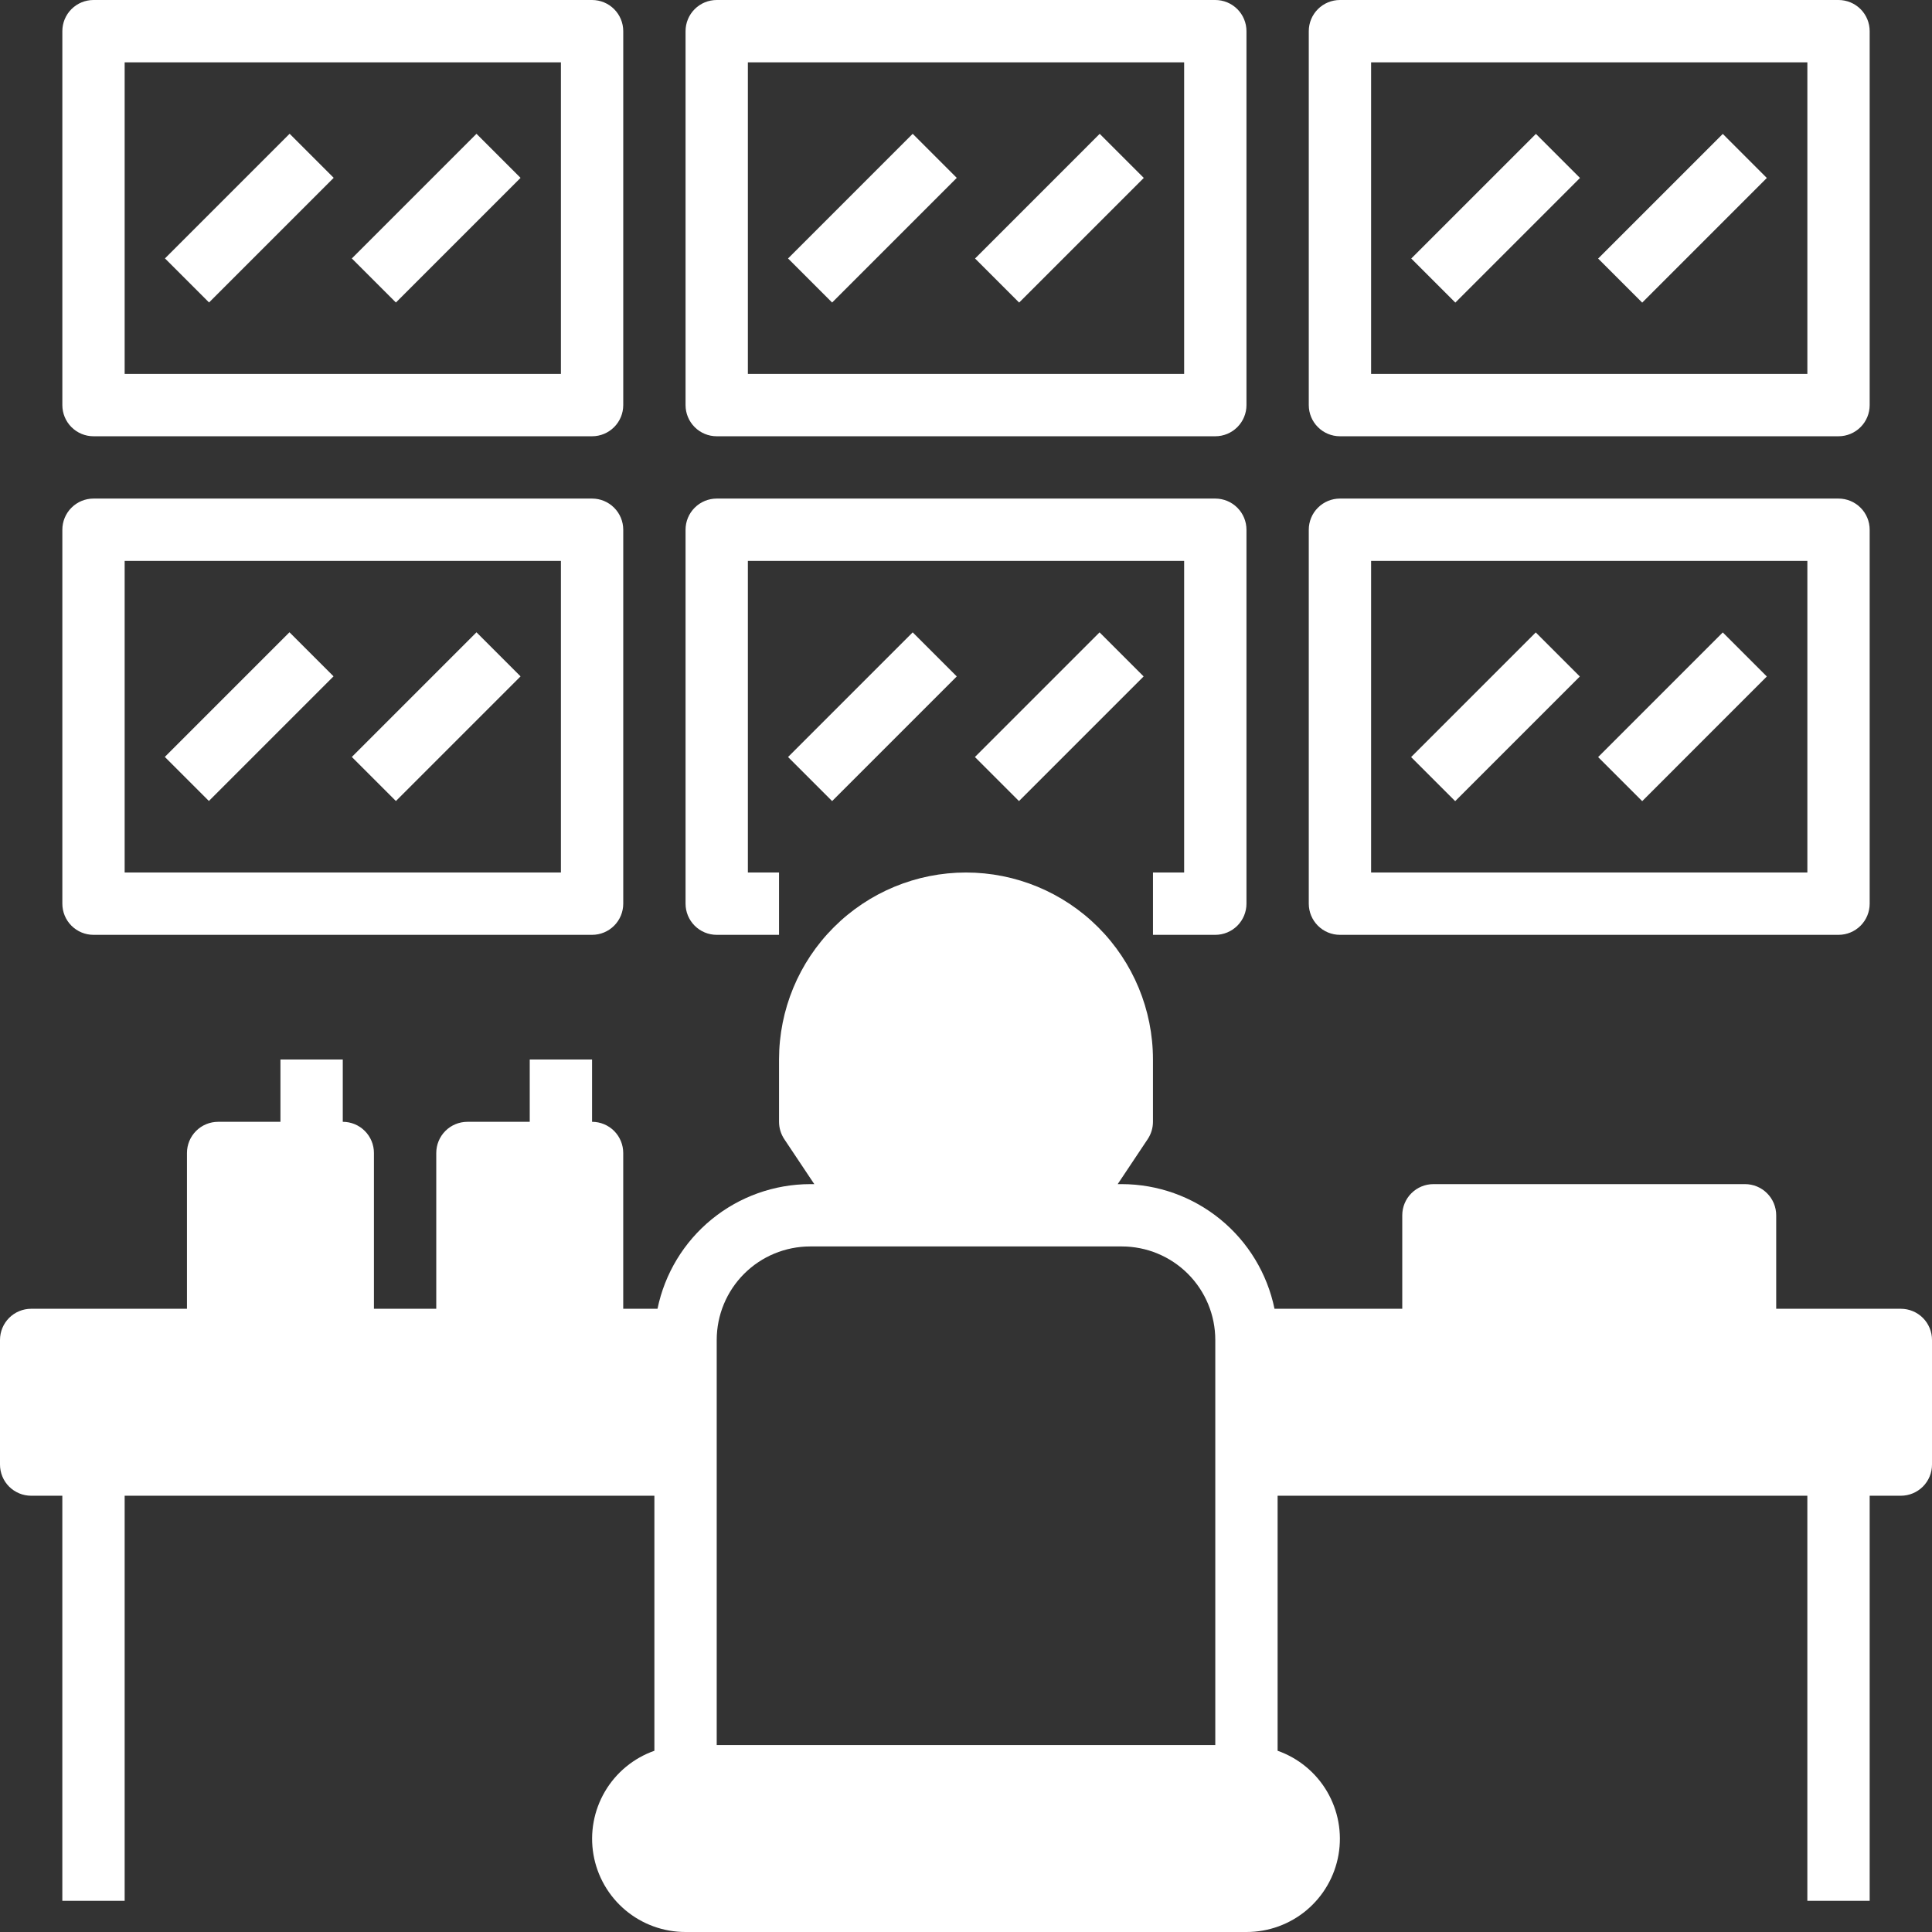 <svg width="100" height="100" viewBox="0 0 100 100" fill="none" xmlns="http://www.w3.org/2000/svg">
<rect x="0" y="0" width="100" height="100" fill="#333333" stroke="none"/>
<path d="M98.387 67.742H91.936V62.903C91.936 62.475 91.766 62.065 91.463 61.763C91.161 61.46 90.75 61.29 90.323 61.29H74.194C73.766 61.29 73.356 61.46 73.053 61.763C72.751 62.065 72.581 62.475 72.581 62.903V67.742H65.968C65.593 65.922 64.603 64.286 63.163 63.111C61.724 61.936 59.923 61.293 58.065 61.29H57.852L59.407 58.958C59.582 58.693 59.677 58.383 59.677 58.065V54.839C59.677 52.272 58.658 49.811 56.843 47.996C55.028 46.181 52.567 45.161 50 45.161C47.433 45.161 44.972 46.181 43.157 47.996C41.342 49.811 40.323 52.272 40.323 54.839V58.065C40.323 58.383 40.417 58.694 40.593 58.96L42.148 61.29H41.935C40.077 61.293 38.276 61.936 36.837 63.111C35.397 64.286 34.407 65.922 34.032 67.742H32.258V59.678C32.258 59.25 32.088 58.84 31.786 58.537C31.483 58.234 31.073 58.065 30.645 58.065V54.839H27.419V58.065H24.194C23.766 58.065 23.355 58.234 23.053 58.537C22.751 58.84 22.581 59.25 22.581 59.678V67.742H19.355V59.678C19.355 59.25 19.185 58.84 18.882 58.537C18.58 58.234 18.17 58.065 17.742 58.065V54.839H14.516V58.065H11.29C10.863 58.065 10.452 58.234 10.15 58.537C9.847 58.84 9.677 59.25 9.677 59.678V67.742H1.613C1.185 67.742 0.775 67.912 0.472 68.214C0.17 68.517 0 68.927 0 69.355V75.806C0 76.234 0.17 76.645 0.472 76.947C0.775 77.249 1.185 77.419 1.613 77.419H3.226V98.387H6.452V77.419H33.871V90.619C32.796 90.998 31.889 91.745 31.312 92.728C30.735 93.712 30.524 94.867 30.717 95.991C30.91 97.114 31.495 98.133 32.367 98.867C33.24 99.601 34.344 100.002 35.484 100H64.516C65.656 100.002 66.76 99.601 67.633 98.867C68.505 98.133 69.09 97.114 69.283 95.991C69.476 94.867 69.265 93.712 68.688 92.728C68.111 91.745 67.204 90.998 66.129 90.619V77.419H93.548V98.387H96.774V77.419H98.387C98.815 77.419 99.225 77.249 99.528 76.947C99.83 76.645 100 76.234 100 75.806V69.355C100 68.927 99.83 68.517 99.528 68.214C99.225 67.912 98.815 67.742 98.387 67.742ZM41.935 64.516H58.065C59.348 64.516 60.579 65.026 61.486 65.933C62.393 66.841 62.903 68.072 62.903 69.355V90.323H37.097V69.355C37.097 68.072 37.607 66.841 38.514 65.933C39.421 65.026 40.652 64.516 41.935 64.516Z" fill="white"/>
<path d="M4.839 22.581H30.646C31.074 22.581 31.484 22.411 31.786 22.108C32.089 21.806 32.259 21.395 32.259 20.968V1.613C32.259 1.185 32.089 0.775 31.786 0.472C31.484 0.17 31.074 0 30.646 0H4.839C4.412 0 4.001 0.17 3.699 0.472C3.396 0.775 3.227 1.185 3.227 1.613V20.968C3.227 21.395 3.396 21.806 3.699 22.108C4.001 22.411 4.412 22.581 4.839 22.581ZM6.452 3.226H29.033V19.355H6.452V3.226Z" fill="white"/>
<path d="M37.097 22.581H62.904C63.331 22.581 63.742 22.411 64.044 22.108C64.347 21.806 64.517 21.395 64.517 20.968V1.613C64.517 1.185 64.347 0.775 64.044 0.472C63.742 0.17 63.331 0 62.904 0H37.097C36.669 0 36.259 0.17 35.957 0.472C35.654 0.775 35.484 1.185 35.484 1.613V20.968C35.484 21.395 35.654 21.806 35.957 22.108C36.259 22.411 36.669 22.581 37.097 22.581ZM38.71 3.226H61.291V19.355H38.71V3.226Z" fill="white"/>
<path d="M69.355 22.581H95.162C95.589 22.581 96 22.411 96.302 22.108C96.605 21.806 96.774 21.395 96.774 20.968V1.613C96.774 1.185 96.605 0.775 96.302 0.472C96 0.17 95.589 0 95.162 0H69.355C68.927 0 68.517 0.17 68.215 0.472C67.912 0.775 67.742 1.185 67.742 1.613V20.968C67.742 21.395 67.912 21.806 68.215 22.108C68.517 22.411 68.927 22.581 69.355 22.581ZM70.968 3.226H93.549V19.355H70.968V3.226Z" fill="white"/>
<path d="M4.839 48.387H30.646C31.074 48.387 31.484 48.217 31.786 47.915C32.089 47.612 32.259 47.202 32.259 46.774V27.419C32.259 26.991 32.089 26.581 31.786 26.279C31.484 25.976 31.074 25.806 30.646 25.806H4.839C4.412 25.806 4.001 25.976 3.699 26.279C3.396 26.581 3.227 26.991 3.227 27.419V46.774C3.227 47.202 3.396 47.612 3.699 47.915C4.001 48.217 4.412 48.387 4.839 48.387ZM6.452 29.032H29.033V45.161H6.452V29.032Z" fill="white"/>
<path d="M37.097 48.387H40.323V45.161H38.71V29.032H61.291V45.161H59.678V48.387H62.904C63.331 48.387 63.742 48.217 64.044 47.915C64.347 47.612 64.517 47.202 64.517 46.774V27.419C64.517 26.991 64.347 26.581 64.044 26.279C63.742 25.976 63.331 25.806 62.904 25.806H37.097C36.669 25.806 36.259 25.976 35.957 26.279C35.654 26.581 35.484 26.991 35.484 27.419V46.774C35.484 47.202 35.654 47.612 35.957 47.915C36.259 48.217 36.669 48.387 37.097 48.387Z" fill="white"/>
<path d="M69.355 48.387H95.162C95.589 48.387 96 48.217 96.302 47.915C96.605 47.612 96.774 47.202 96.774 46.774V27.419C96.774 26.991 96.605 26.581 96.302 26.279C96 25.976 95.589 25.806 95.162 25.806H69.355C68.927 25.806 68.517 25.976 68.215 26.279C67.912 26.581 67.742 26.991 67.742 27.419V46.774C67.742 47.202 67.912 47.612 68.215 47.915C68.517 48.217 68.927 48.387 69.355 48.387ZM70.968 29.032H93.549V45.161H70.968V29.032Z" fill="white"/>
<path d="M8.539 13.375L14.991 6.923L17.272 9.204L10.82 15.656L8.539 13.375Z" fill="white"/>
<path d="M18.211 13.377L24.663 6.925L26.944 9.206L20.492 15.658L18.211 13.377Z" fill="white"/>
<path d="M40.789 13.378L47.241 6.926L49.522 9.207L43.07 15.659L40.789 13.378Z" fill="white"/>
<path d="M50.469 13.38L56.92 6.928L59.202 9.209L52.75 15.661L50.469 13.38Z" fill="white"/>
<path d="M73.047 13.381L79.499 6.93L81.78 9.211L75.328 15.662L73.047 13.381Z" fill="white"/>
<path d="M82.719 13.383L89.171 6.931L91.451 9.212L85 15.664L82.719 13.383Z" fill="white"/>
<path d="M73.039 39.186L79.491 32.734L81.772 35.015L75.32 41.467L73.039 39.186Z" fill="white"/>
<path d="M82.719 39.186L89.171 32.734L91.451 35.015L85 41.467L82.719 39.186Z" fill="white"/>
<path d="M40.789 39.183L47.241 32.731L49.522 35.012L43.07 41.464L40.789 39.183Z" fill="white"/>
<path d="M50.461 39.183L56.913 32.731L59.194 35.012L52.742 41.464L50.461 39.183Z" fill="white"/>
<path d="M8.531 39.178L14.983 32.726L17.264 35.007L10.812 41.459L8.531 39.178Z" fill="white"/>
<path d="M18.211 39.18L24.663 32.728L26.944 35.009L20.492 41.461L18.211 39.18Z" fill="white"/>
</svg>
